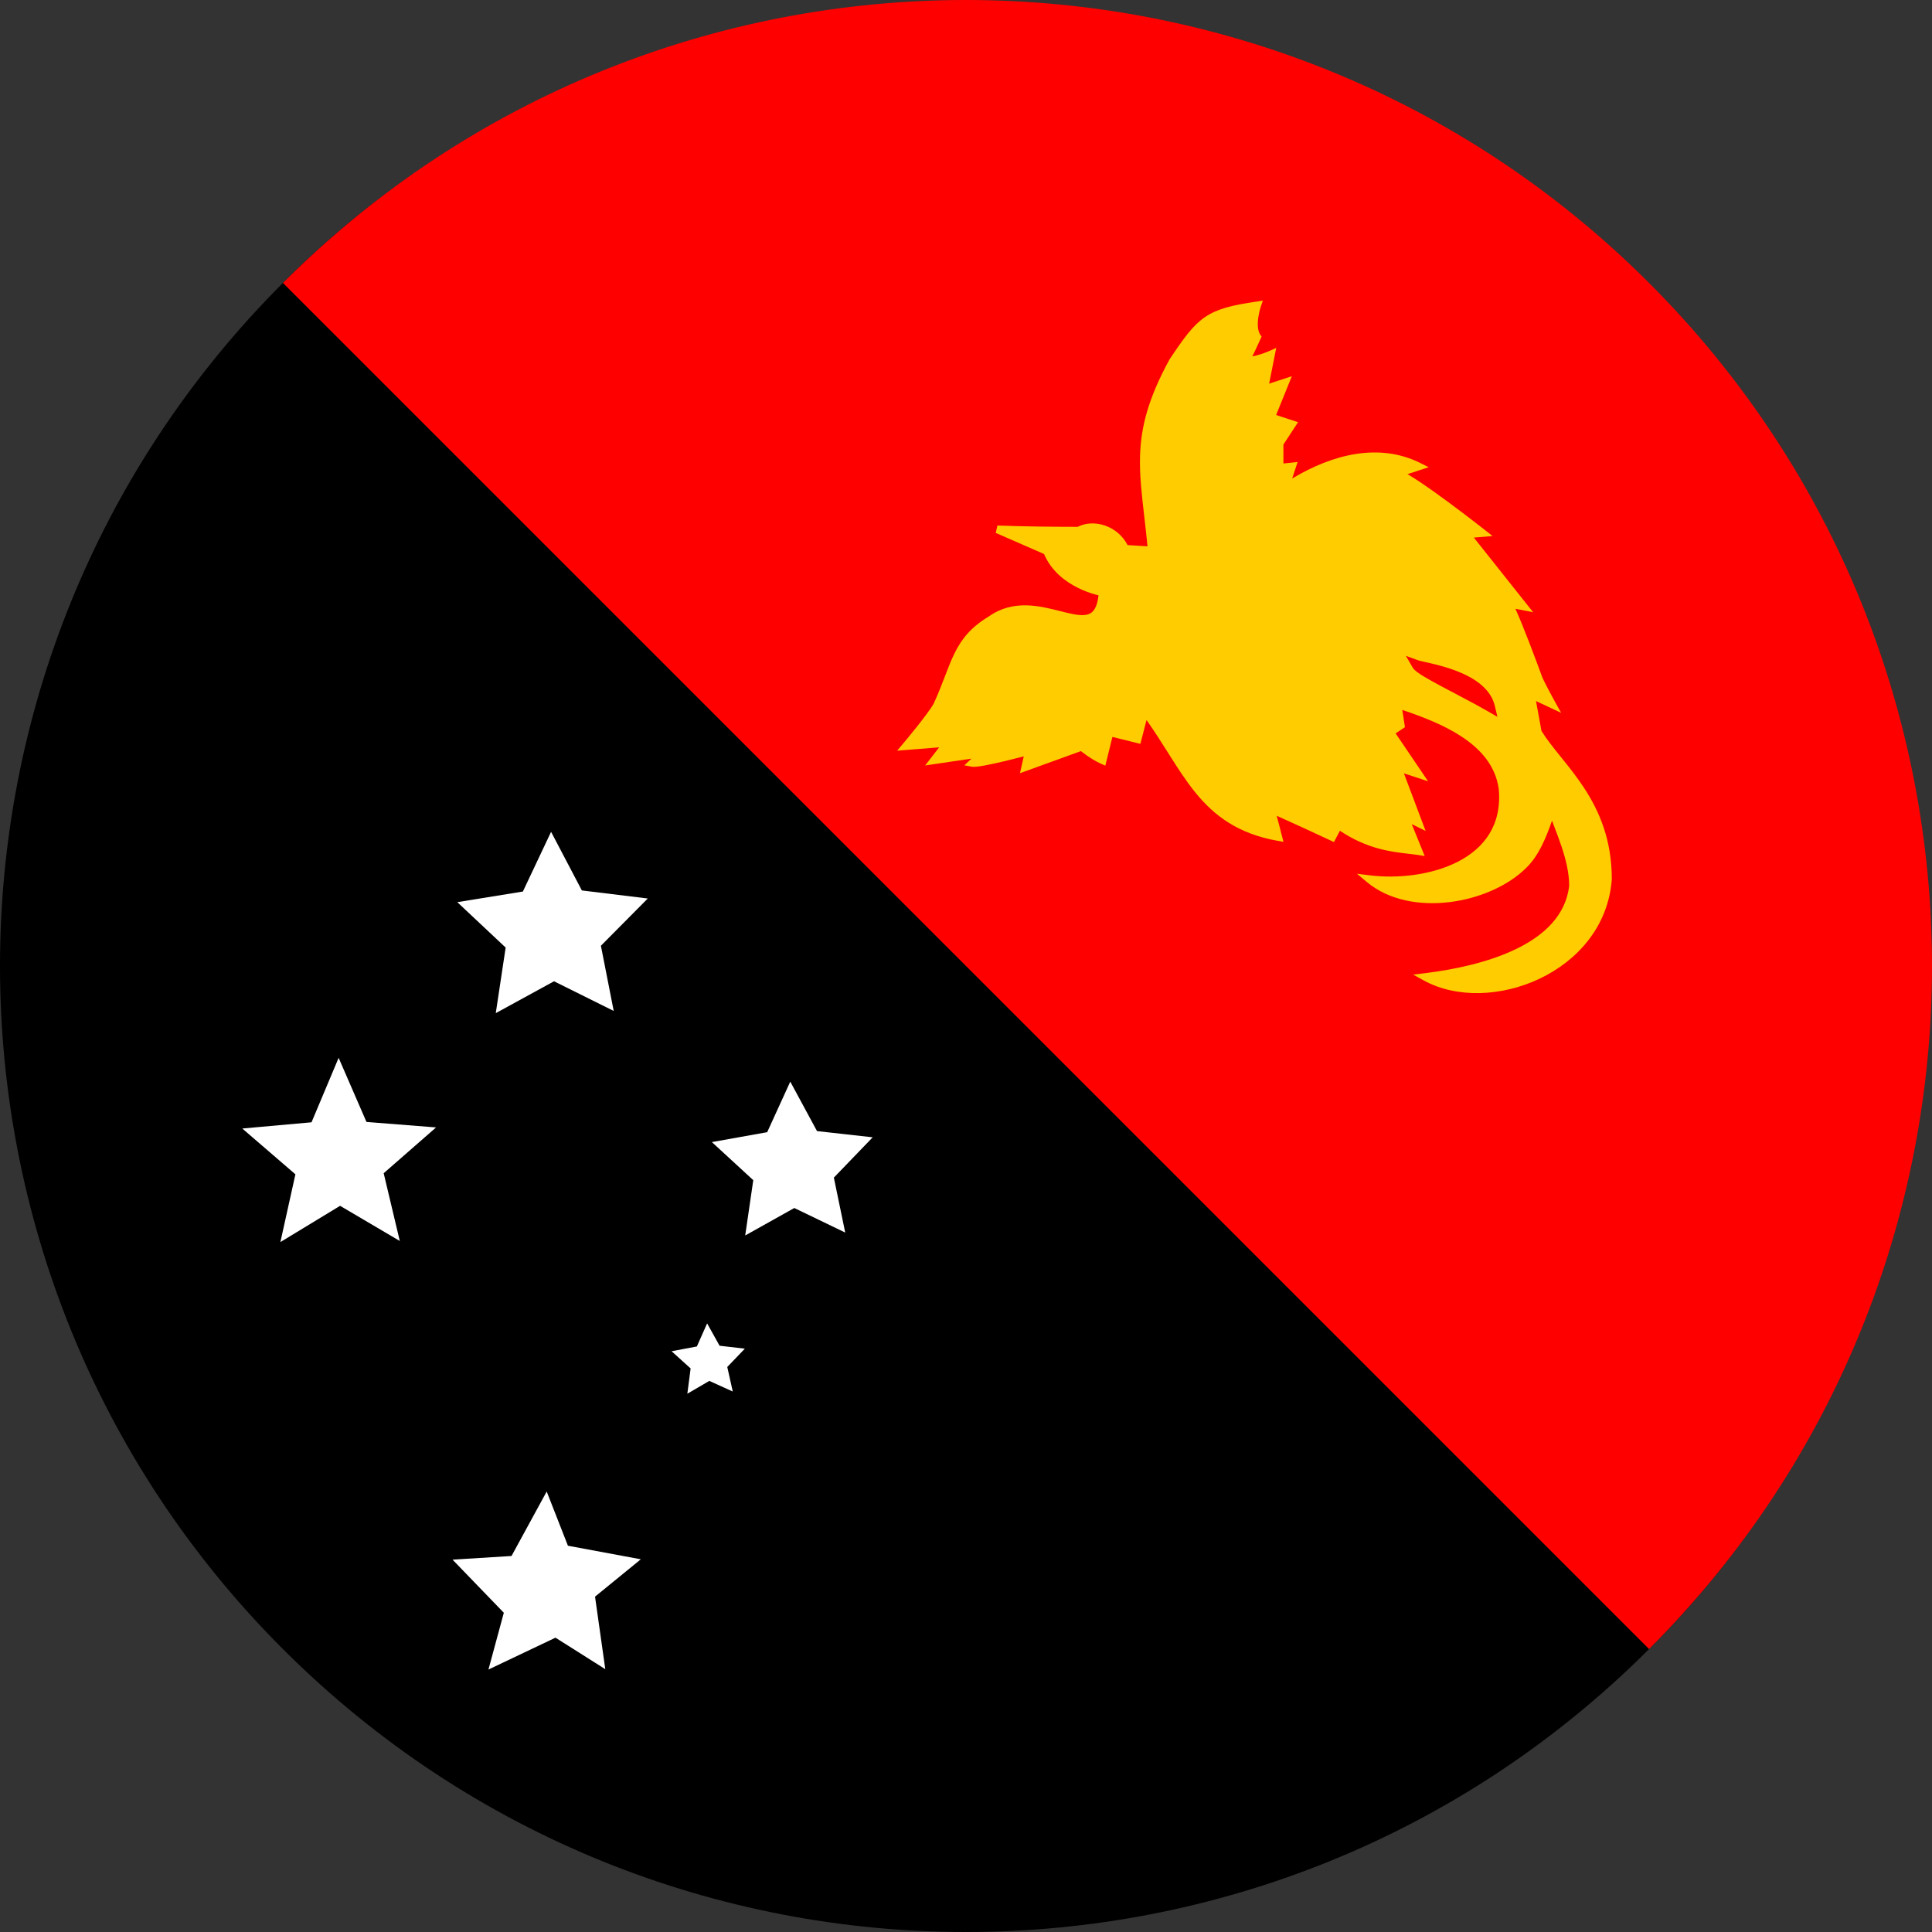 <svg width="164" height="164" viewBox="0 0 164 164" fill="none" xmlns="http://www.w3.org/2000/svg">
<rect x="0" y="0" width="164" height="164" fill="#333333" stroke="none"/>
<g clip-path="url(#clip0_2015_1551)">
<path d="M139.983 139.983C107.96 172.006 56.041 172.006 24.017 139.983C-8.006 107.96 -8.006 56.04 24.017 24.017C56.04 -8.006 102.918 -2.964 134.941 29.059C166.963 61.082 172.006 107.96 139.983 139.983V139.983Z" fill="black"/>
<path d="M24.017 24.017C56.04 -8.006 107.959 -8.005 139.983 24.017C172.006 56.04 172.006 107.96 139.983 139.983" fill="#FF0000"/>
<path fill-rule="evenodd" clip-rule="evenodd" d="M51.381 141.69L47.152 139.016L41.462 141.721L42.768 136.901L38.415 132.393L43.421 132.082L46.406 126.609L48.209 131.211L54.397 132.362L50.51 135.533L51.381 141.69ZM62.201 118.121L60.211 117.219L58.346 118.308L58.625 116.162L57.008 114.701L59.154 114.297L60.025 112.338L61.082 114.234L63.227 114.483L61.735 116.038L62.201 118.121ZM71.747 104.627L67.425 102.543L63.258 104.875L63.942 100.18L60.429 96.947L65.124 96.107L67.083 91.816L69.353 96.014L74.079 96.542L70.783 99.963L71.747 104.627ZM52.096 85.815L47.028 83.297L42.084 86.002L42.923 80.436L38.819 76.581L44.385 75.679L46.779 70.611L49.391 75.586L54.987 76.27L51.008 80.281L52.096 85.815ZM33.937 105.342L28.869 102.357L23.801 105.435L25.076 99.683L20.567 95.796L26.444 95.267L28.745 89.795L31.108 95.237L37.016 95.703L32.569 99.59L33.937 105.342Z" fill="white"/>
<path fill-rule="evenodd" clip-rule="evenodd" d="M107.756 29.791L107.744 29.796L107.704 29.813C107.668 29.828 107.616 29.85 107.551 29.876C107.419 29.928 107.236 29.997 107.027 30.064C106.793 30.14 106.542 30.208 106.305 30.251C106.512 29.842 106.704 29.422 106.889 29.015L107.013 28.744L107.09 28.575L106.985 28.422C106.874 28.26 106.807 28.04 106.782 27.779C106.756 27.519 106.773 27.238 106.809 26.974C106.845 26.711 106.9 26.473 106.945 26.3C106.968 26.214 106.988 26.145 107.003 26.098L107.02 26.045L107.024 26.032L107.199 25.521L106.668 25.599C104.571 25.907 103.306 26.215 102.269 26.93C101.24 27.639 100.466 28.731 99.286 30.494L99.271 30.519C97.461 33.828 96.849 36.254 96.774 38.691C96.724 40.305 96.912 41.934 97.129 43.809C97.222 44.613 97.32 45.462 97.407 46.375L95.716 46.271C94.872 44.627 92.867 44.013 91.48 44.721C89.216 44.72 86.927 44.692 84.667 44.609L84.524 45.236L88.625 47.028C89.256 48.511 90.478 49.398 91.525 49.913C92.066 50.179 92.568 50.349 92.936 50.454C93.056 50.488 93.162 50.515 93.25 50.536C93.132 51.591 92.8 51.978 92.433 52.124C92.211 52.212 91.929 52.235 91.573 52.201C91.218 52.167 90.817 52.079 90.367 51.968L89.97 51.869C88.255 51.433 86.007 50.863 83.945 52.323C82.396 53.252 81.609 54.265 81.013 55.483C80.727 56.067 80.485 56.699 80.224 57.378L80.201 57.438C79.931 58.14 79.638 58.901 79.247 59.745C78.993 60.195 78.36 61.026 77.769 61.767C77.475 62.135 77.198 62.474 76.994 62.722L76.75 63.015L76.683 63.095L76.66 63.123L76.155 63.722L79.722 63.439L78.531 64.978L82.466 64.397L81.86 64.965L82.499 65.082C82.63 65.105 82.807 65.093 82.978 65.073C83.161 65.052 83.383 65.016 83.625 64.971C84.109 64.88 84.694 64.75 85.255 64.617C85.817 64.483 86.359 64.346 86.76 64.243L86.902 64.206L86.582 65.634L91.753 63.759L91.774 63.776C91.879 63.858 92.029 63.97 92.205 64.094C92.553 64.339 93.022 64.641 93.472 64.836L93.827 64.99L94.428 62.555L96.802 63.142L97.324 61.122C97.981 62.044 98.56 62.963 99.124 63.858L99.248 64.053C99.962 65.184 100.66 66.277 101.457 67.258C103.064 69.239 105.073 70.769 108.447 71.373L108.949 71.462L108.377 69.249C109.918 69.939 111.424 70.632 112.952 71.347L113.234 71.479L113.74 70.521C116.07 72.07 118.061 72.3 119.544 72.471C119.838 72.505 120.113 72.537 120.366 72.576L120.936 72.665L119.838 69.958L121.012 70.531L119.173 65.647L121.224 66.32L118.468 62.251L119.262 61.73L119.032 60.262C120.693 60.82 122.516 61.513 124.029 62.5C125.693 63.585 126.943 65 127.221 66.951C127.367 68.512 127.047 69.771 126.43 70.778C125.809 71.791 124.874 72.57 123.761 73.143C121.527 74.294 118.619 74.593 116.29 74.305L115.187 74.169L116.04 74.881C117.908 76.44 120.541 76.883 123.052 76.576C125.564 76.269 128.02 75.204 129.565 73.66C130.624 72.625 131.223 71.148 131.745 69.663C131.811 69.839 131.879 70.019 131.949 70.201L131.961 70.234C132.157 70.746 132.36 71.279 132.544 71.829C132.912 72.925 133.199 74.068 133.202 75.198C132.906 77.697 131.091 79.4 128.686 80.563C126.276 81.728 123.34 82.317 120.963 82.609L119.961 82.732L120.845 83.22C123.643 84.765 127.483 84.598 130.681 83.082C133.888 81.563 136.515 78.657 136.819 74.654L136.82 74.629C136.82 71.28 135.751 68.842 134.46 66.873C133.824 65.903 133.133 65.046 132.497 64.257L132.478 64.233C131.847 63.451 131.279 62.743 130.848 62.041L130.386 59.51L132.519 60.509L132.025 59.623L132.013 59.602L131.979 59.54L131.855 59.313C131.751 59.124 131.612 58.868 131.47 58.599C131.327 58.329 131.182 58.049 131.067 57.811C130.945 57.562 130.872 57.39 130.853 57.322L130.845 57.294L130.824 57.236L130.764 57.074L130.546 56.484C130.362 55.991 130.111 55.322 129.84 54.618C129.437 53.575 128.982 52.431 128.637 51.675L130.143 51.97L125.107 45.632L126.696 45.502L126.043 44.987L125.978 44.936L125.795 44.792C125.636 44.668 125.408 44.491 125.129 44.276C124.572 43.847 123.812 43.268 123.005 42.67C122.197 42.073 121.339 41.456 120.585 40.95C120.186 40.682 119.808 40.44 119.477 40.248L121.273 39.659L120.562 39.303C117.091 37.567 113.132 38.547 109.687 40.621L110.148 39.217L108.944 39.344V37.736L110.187 35.839L108.325 35.228L109.66 31.935L107.732 32.568L108.334 29.533L107.756 29.791ZM120.418 56.064L119.341 55.673L119.915 56.664C119.999 56.809 120.147 56.935 120.276 57.033C120.42 57.143 120.601 57.262 120.808 57.389C121.221 57.642 121.763 57.941 122.365 58.263C122.713 58.449 123.082 58.644 123.461 58.843C124.399 59.337 125.394 59.862 126.276 60.368L127.11 60.846L126.888 59.91C126.699 59.113 126.197 58.492 125.585 58.011C124.974 57.532 124.233 57.176 123.514 56.908C122.793 56.639 122.078 56.451 121.51 56.318C121.296 56.268 121.101 56.225 120.936 56.188L120.783 56.155C120.577 56.109 120.463 56.081 120.418 56.064Z" fill="#FFCC00"/>
</g>
<defs>
<clipPath id="clip0_2015_1551">
<rect width="164" height="164" fill="white"/>
</clipPath>
</defs>
</svg>
